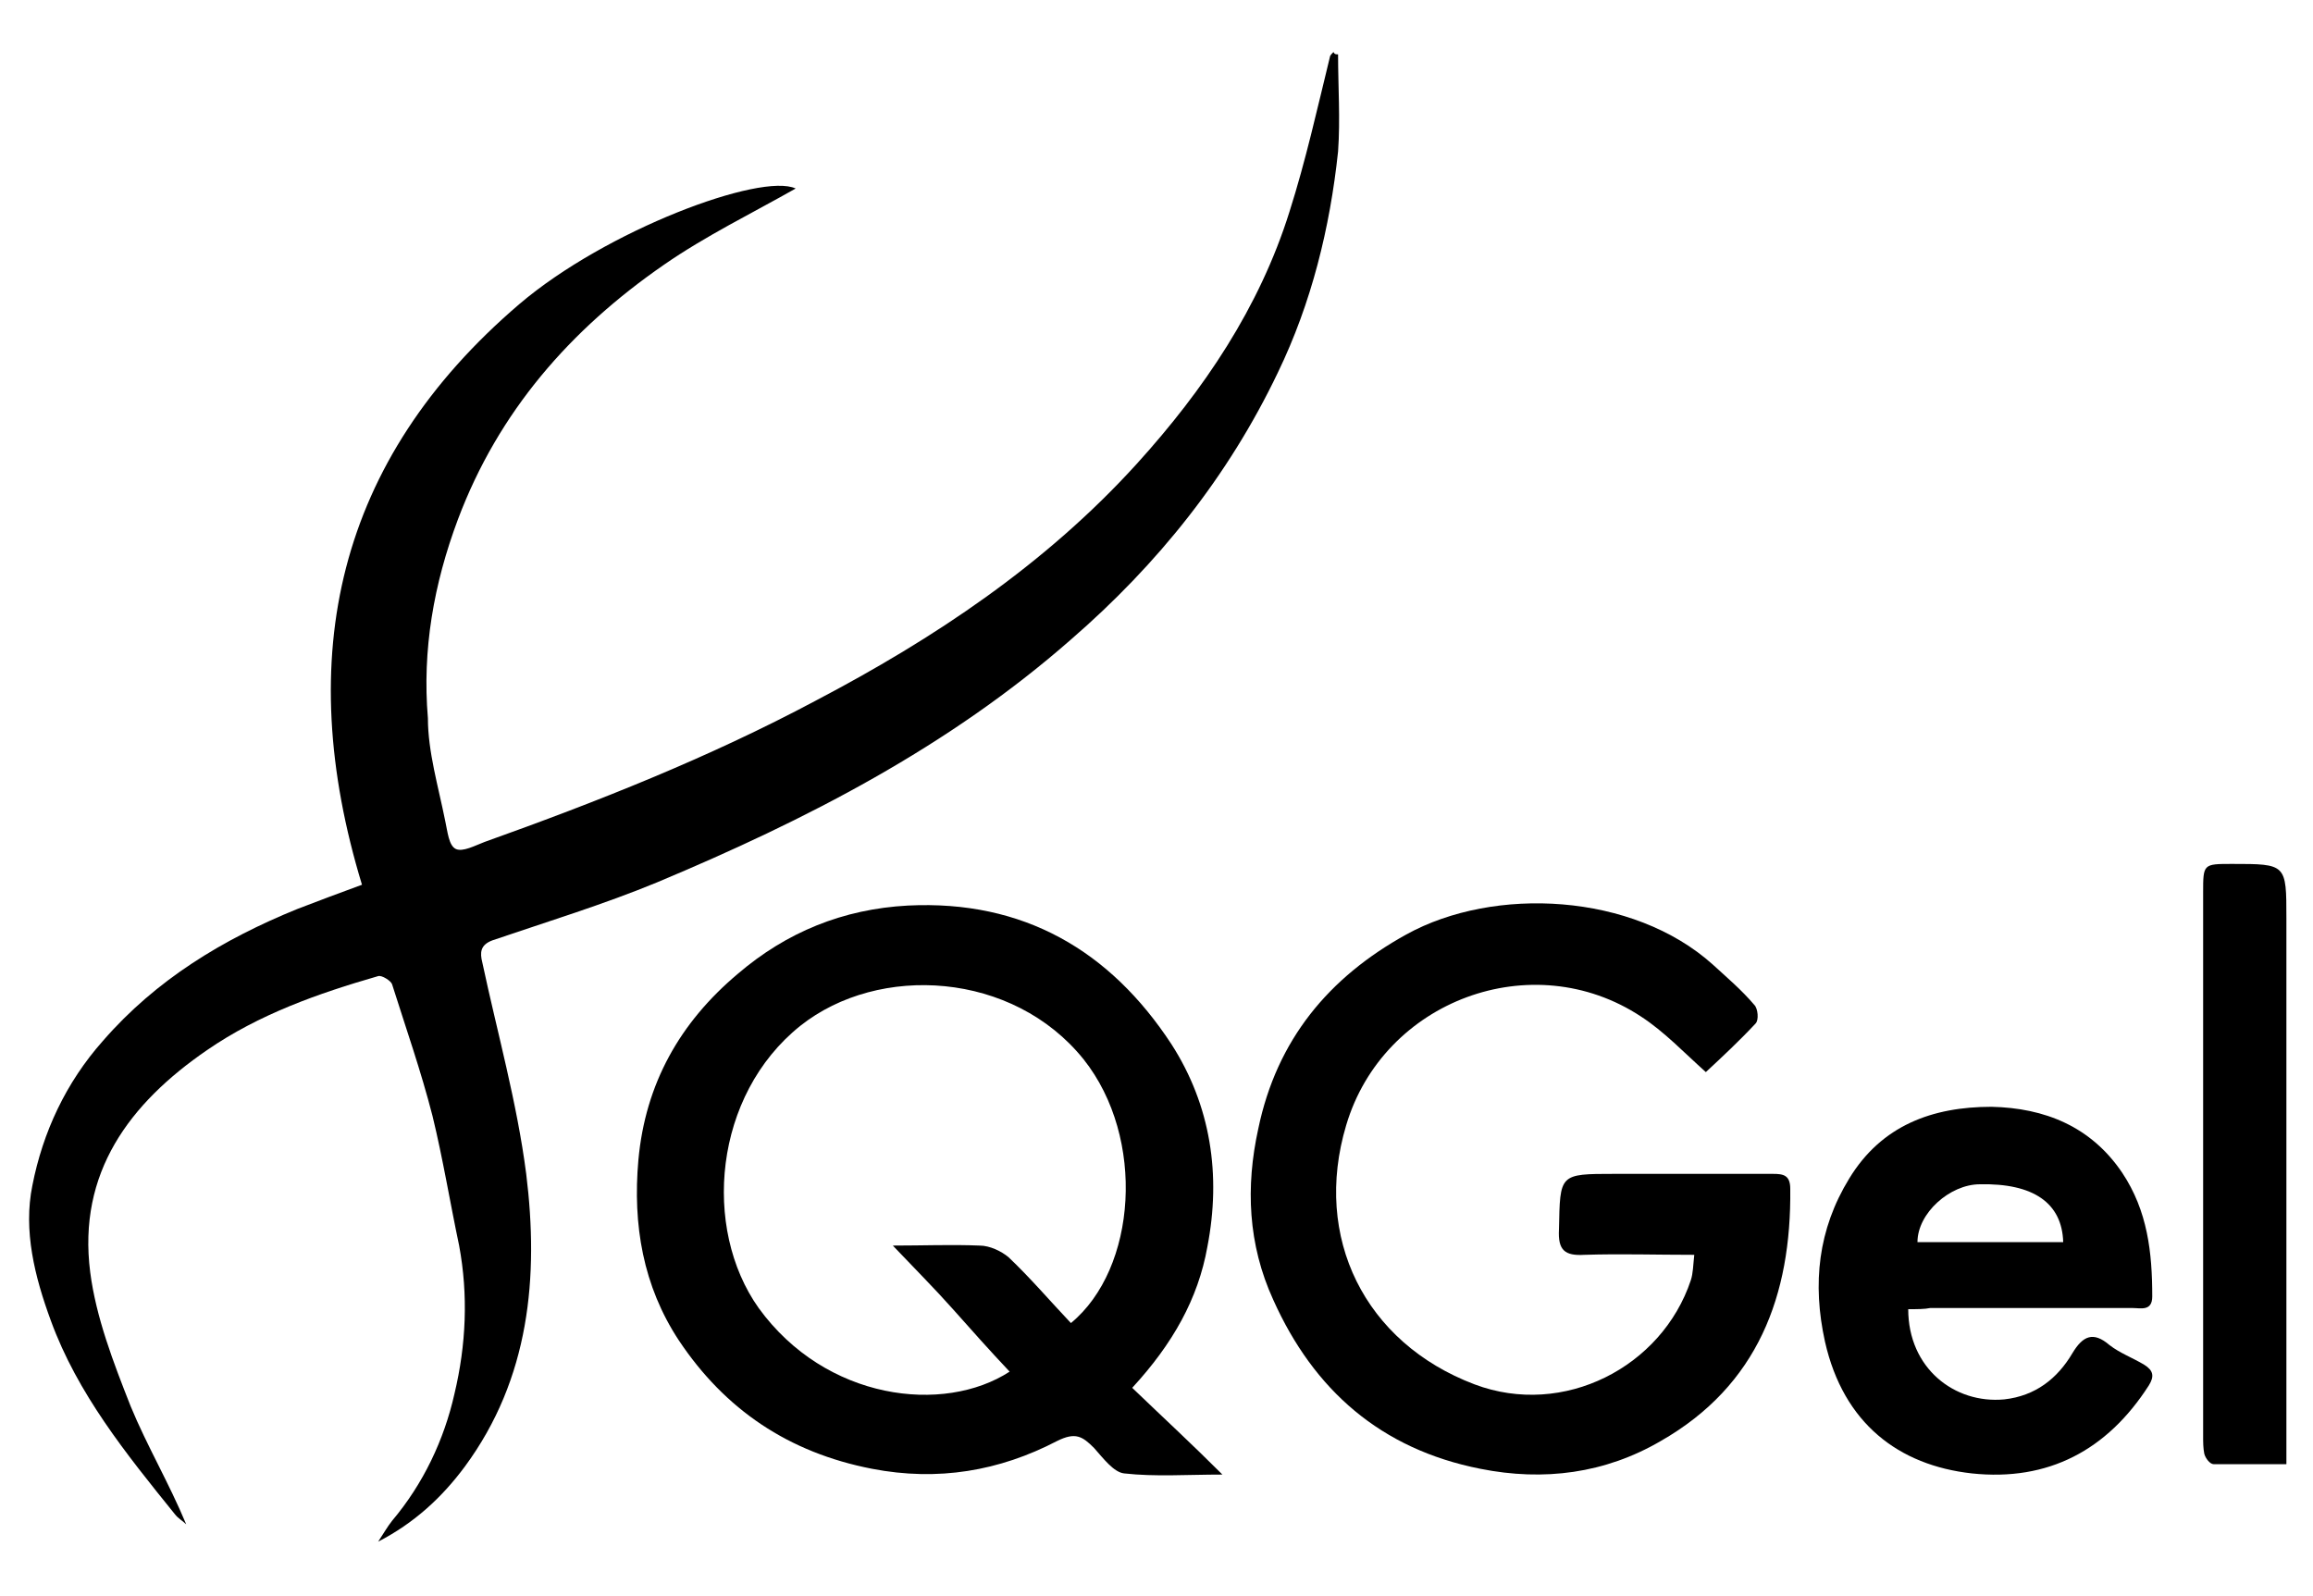 <?xml version="1.0" encoding="utf-8"?>
<!-- Generator: Adobe Illustrator 26.5.0, SVG Export Plug-In . SVG Version: 6.00 Build 0)  -->
<svg version="1.1" id="Layer_1" xmlns="http://www.w3.org/2000/svg" xmlns:xlink="http://www.w3.org/1999/xlink" x="0px" y="0px"
	 viewBox="0 0 200 138" style="enable-background:new 0 0 200 138;" xml:space="preserve">
<g>
	<path d="M115.7,4.7c0,2.8,0.2,5.6,0,8.4c-0.7,6.6-2.3,13.1-5.2,19.1c-4.3,9-10.4,16.6-17.9,23.1c-10.6,9.3-22.9,15.6-35.8,21
		c-4.6,1.9-9.5,3.4-14.2,5c-1.1,0.4-1.1,1.1-0.9,1.9c1.3,6.1,3,12.1,3.8,18.3c1.1,8.9,0.3,17.7-5.3,25.3c-2,2.7-4.4,4.9-7.5,6.5
		c0.4-0.6,0.8-1.3,1.2-1.8c2.7-3.2,4.5-7,5.4-11c1-4.2,1.2-8.5,0.4-12.8c-0.8-3.8-1.4-7.5-2.3-11.2c-1-3.9-2.3-7.6-3.5-11.4
		c-0.1-0.3-0.9-0.8-1.2-0.7c-5.2,1.5-10.3,3.3-14.8,6.4c-6.7,4.6-11.2,10.6-10.1,19.2c0.5,3.9,2,7.8,3.5,11.6
		c1.4,3.4,3.3,6.6,4.8,10.2c-0.3-0.3-0.7-0.5-1-0.9c-4.2-5.2-8.4-10.4-10.7-16.7c-1.4-3.8-2.4-7.8-1.6-11.7
		c0.9-4.6,2.9-8.9,6.1-12.5c4.6-5.3,10.4-8.8,16.8-11.4c1.8-0.7,3.7-1.4,5.6-2.1c-6-19.7-2.2-36.7,13.6-50.2
		c7.5-6.4,20.9-11.4,23.9-10c-3.7,2.1-7.8,4.1-11.4,6.6c-8.1,5.6-14.3,12.7-17.8,22c-2.1,5.6-3.1,11.3-2.6,17.2
		C37,65,37.9,68,38.5,71c0.2,0.9,0.3,2.1,0.9,2.4c0.6,0.3,1.7-0.3,2.5-0.6c9.8-3.5,19.4-7.3,28.6-12.2c10.3-5.4,19.9-11.8,27.8-20.5
		c5.8-6.4,10.6-13.5,13.2-21.8c1.4-4.4,2.4-8.9,3.5-13.4c0-0.1,0.2-0.3,0.3-0.4C115.4,4.7,115.5,4.7,115.7,4.7z"/>
	<path d="M97.9,120c2.6,2.5,5.1,4.8,7.8,7.5c-3.1,0-5.8,0.2-8.5-0.1c-0.9-0.1-1.8-1.3-2.6-2.2c-1-1-1.6-1.4-3.2-0.6
		c-5,2.6-10.3,3.5-16,2.4c-7.2-1.4-12.7-5.1-16.7-11.1c-3.1-4.7-4-10-3.5-15.6c0.6-6.6,3.6-11.9,8.6-16.1c4.2-3.6,9.1-5.6,14.7-5.9
		c10-0.5,17.5,3.9,22.8,12c3.4,5.3,4.3,11.3,3.1,17.5C103.6,112.3,101.4,116.2,97.9,120z M87.3,118.6c-1.7-1.8-3.3-3.6-4.9-5.4
		c-1.6-1.8-3.3-3.5-5.2-5.5c2.6,0,5.1-0.1,7.5,0c0.9,0,1.9,0.5,2.5,1c1.9,1.8,3.6,3.8,5.4,5.7c5.7-4.7,6.5-16,1.1-22.8
		C87.6,84,76,83.3,69.2,88.7c-7.5,6-8.5,17.5-3.6,24.4C71.4,121.1,81.6,122.3,87.3,118.6z"/>
	<path d="M147.5,92.7c-1.9-1.7-3.6-3.5-5.6-4.8c-9.4-6.2-22.3-1.4-25.5,9.4c-2.9,9.7,1.6,18.8,11.1,22.4c7.7,2.9,16.2-1.5,18.7-9
		c0.2-0.6,0.2-1.3,0.3-2.2c-3.3,0-6.4-0.1-9.5,0c-1.7,0.1-2.3-0.4-2.2-2.2c0.1-4.8,0-4.8,4.8-4.8c4.6,0,9.1,0,13.7,0
		c0.9,0,1.5,0.1,1.5,1.3c0.1,9.2-2.8,17-11.2,21.8c-4.8,2.8-10.1,3.5-15.6,2.4c-8.6-1.7-14.4-6.8-17.9-14.6
		c-2.2-4.8-2.4-9.8-1.3-14.8c1.6-7.7,6.1-13.1,12.8-16.8c7.6-4.2,19.6-3.6,26.5,2.6c1.2,1.1,2.5,2.2,3.6,3.5
		c0.3,0.3,0.4,1.3,0.1,1.6C150.4,90,148.9,91.4,147.5,92.7z"/>
	<path d="M165,113.2c0,5.1,4,8.2,8.3,7.8c2.7-0.3,4.6-1.8,5.9-4c0.9-1.5,1.8-1.9,3.2-0.7c0.9,0.7,2,1.1,3,1.7c0.8,0.5,0.9,1,0.4,1.8
		c-3.6,5.6-8.7,8.3-15.3,7.6c-6.3-0.7-11.1-4.3-12.7-11.4c-1.1-5-0.6-9.7,2.1-14.1c2.8-4.6,7.2-6.2,12.3-6.2
		c4.6,0.1,8.6,1.7,11.3,5.7c2.2,3.3,2.6,6.9,2.6,10.7c0,1.3-1,1-1.7,1c-5.8,0-11.6,0-17.5,0C166.4,113.2,165.8,113.2,165,113.2z
		 M178.4,107.4c-0.1-3.4-2.6-5.1-7.2-5c-2.6,0-5.4,2.5-5.4,5C170,107.4,174.2,107.4,178.4,107.4z"/>
	<path d="M197.7,126.6c-2.2,0-4.3,0-6.3,0c-0.3,0-0.7-0.5-0.8-0.9c-0.1-0.5-0.1-1-0.1-1.5c0-15.7,0-31.3,0-47c0-2.5,0-2.5,2.5-2.5
		c4.7,0,4.7,0,4.7,4.7c0,15,0,29.9,0,44.9C197.7,124.9,197.7,125.6,197.7,126.6z"/>
</g>
</svg>
